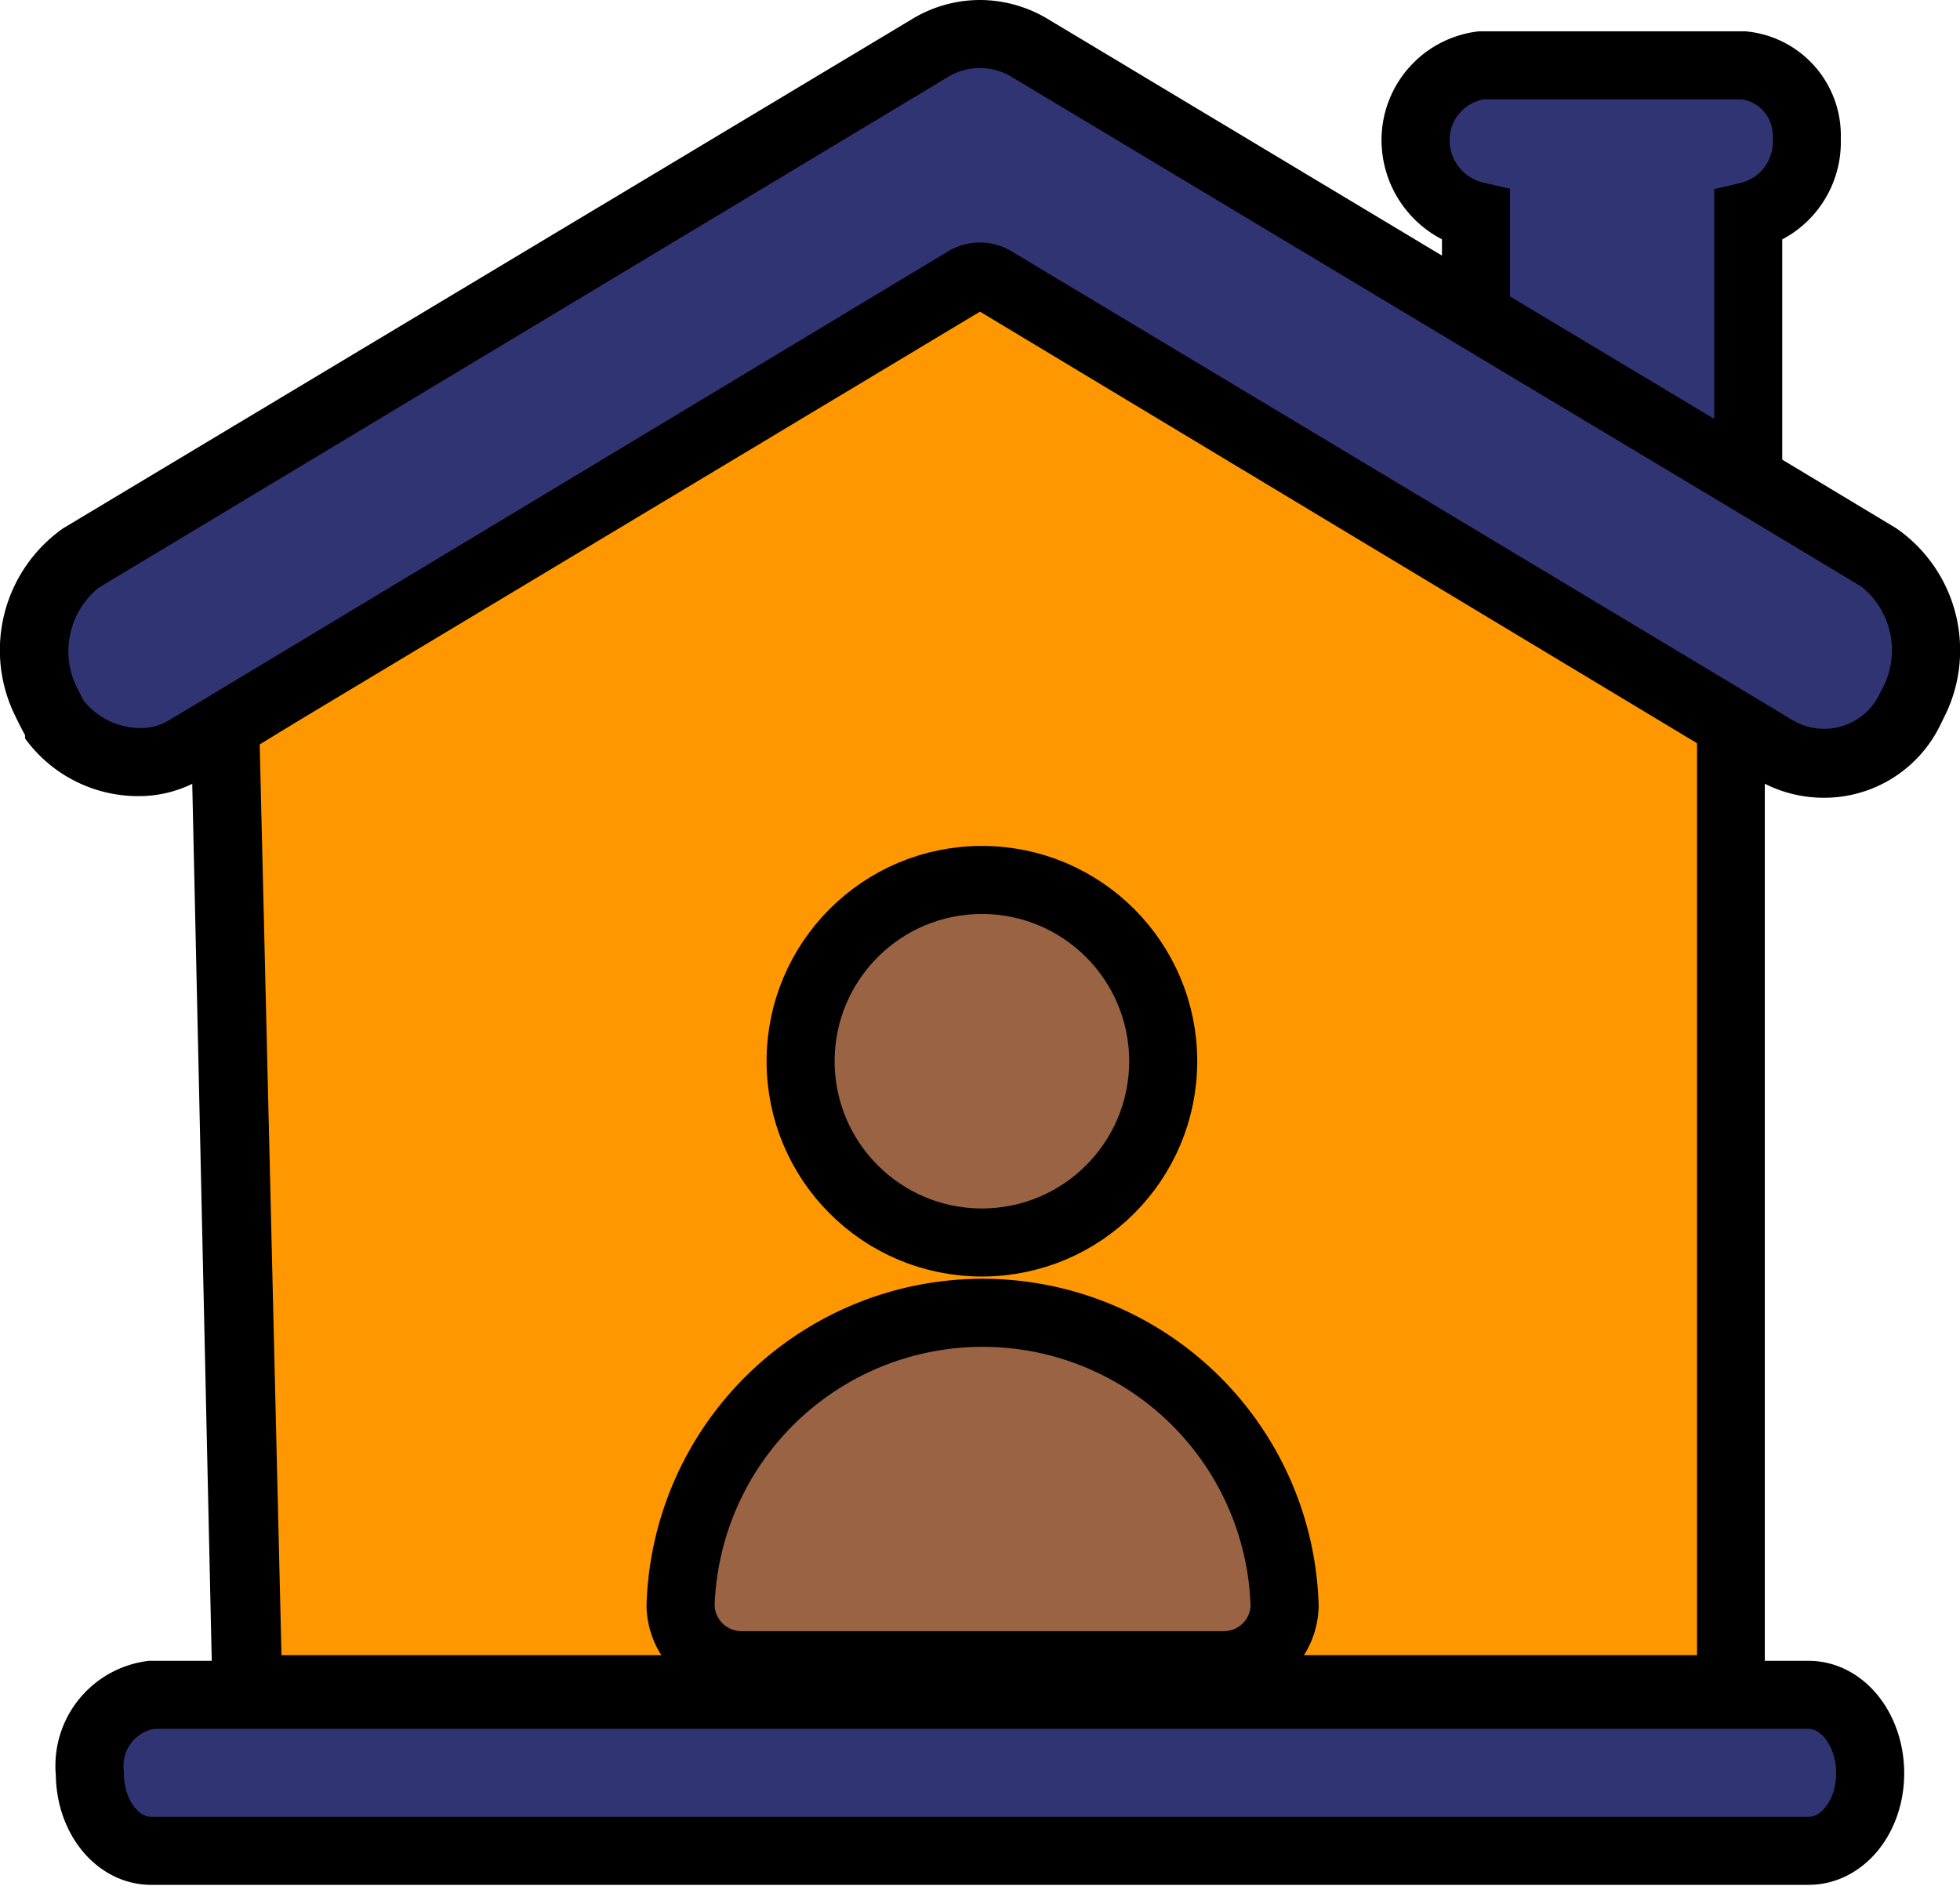 <svg xmlns="http://www.w3.org/2000/svg" viewBox="0 0 72 69.28"><defs><style>.cls-1,.cls-3{fill:#313472;}.cls-1,.cls-4{stroke:#000;stroke-miterlimit:10;stroke-width:2.5px;}.cls-2{fill:#ff9800;}.cls-4{fill:#996344;stroke-linecap:round;}</style></defs><g id="Layer_2" data-name="Layer 2"><g id="Layer_1-2" data-name="Layer 1"><g id="quarantine-isolation-color"><path class="cls-1" d="M66.44,62.27c1.25,0,2.26,1.29,2.26,2.88S67.69,68,66.44,68H5.55C4.31,68,3.3,66.74,3.3,65.15a2.63,2.63,0,0,1,2.25-2.88Z"/><path class="cls-1" d="M66.37,5.1a2.59,2.59,0,0,0-2.32-2.7H54.41A2.77,2.77,0,0,0,52,5.16a2.86,2.86,0,0,0,2.22,2.77v6.68l10,5.54V7.94A2.79,2.79,0,0,0,66.37,5.1Z"/><polygon class="cls-2" points="9.07 62.06 8.28 26.67 36 9.49 63.59 25.93 63.59 62.06 9.07 62.06"/><path d="M36,11,62.34,26.64V60.81h-52L9.54,27.35,36,11m0-2.73a1.1,1.1,0,0,0-.58.16L7,26l.83,37.33h57V25.22L36.57,8.38A1,1,0,0,0,36,8.22Z"/><path class="cls-3" d="M67,28.06a3.58,3.58,0,0,1-1.57-.37,1.82,1.82,0,0,1-.27-.15L36.53,10.31a1.12,1.12,0,0,0-.53-.15,1.08,1.08,0,0,0-.53.15L6.83,27.55A3.29,3.29,0,0,1,5.16,28,3.92,3.92,0,0,1,2,26.43c-.14-.23-.42-.8-.42-.8A4.27,4.27,0,0,1,3,20.48L34.18,1.75A3.54,3.54,0,0,1,36,1.25a3.47,3.47,0,0,1,1.81.5L56,12.68l9.13,5.47L69,20.49a4.25,4.25,0,0,1,1.34,5.16l-.22.45A3.52,3.52,0,0,1,67,28.06Z"/><path d="M36,2.5a2.25,2.25,0,0,1,1.17.33l18.2,10.92,9.13,5.47,3.89,2.34a3,3,0,0,1,.86,3.53l-.23.46a2.26,2.26,0,0,1-3,1l-.17-.09-1.31-.79L37.17,9.24a2.26,2.26,0,0,0-2.35,0L7.5,25.69l-1.32.79a2,2,0,0,1-1,.27,2.68,2.68,0,0,1-2.1-1c-.08-.14-.32-.63-.32-.63a3,3,0,0,1,.87-3.53L34.82,2.83A2.26,2.26,0,0,1,36,2.5M36,0a4.82,4.82,0,0,0-2.46.68L2.32,19.41A5.47,5.47,0,0,0,.5,26.18c.28.59.39.77.42.83l0,.07,0,.05a5.13,5.13,0,0,0,4.16,2.12,4.48,4.48,0,0,0,2.33-.64l1.29-.77L36,11.45,63.21,27.83l1.31.79.34.19a4.79,4.79,0,0,0,2.13.5,4.74,4.74,0,0,0,4.27-2.64l.24-.49a5.45,5.45,0,0,0-1.84-6.77l-3.87-2.33L56.65,11.6,38.46.68A4.85,4.85,0,0,0,36,0Z"/><circle class="cls-4" cx="36.07" cy="38.99" r="6.66"/><path class="cls-4" d="M44.94,61.18H27.19A2.24,2.24,0,0,1,25,59a11.1,11.1,0,0,1,22.19,0A2.23,2.23,0,0,1,44.94,61.18Z"/></g></g></g></svg>